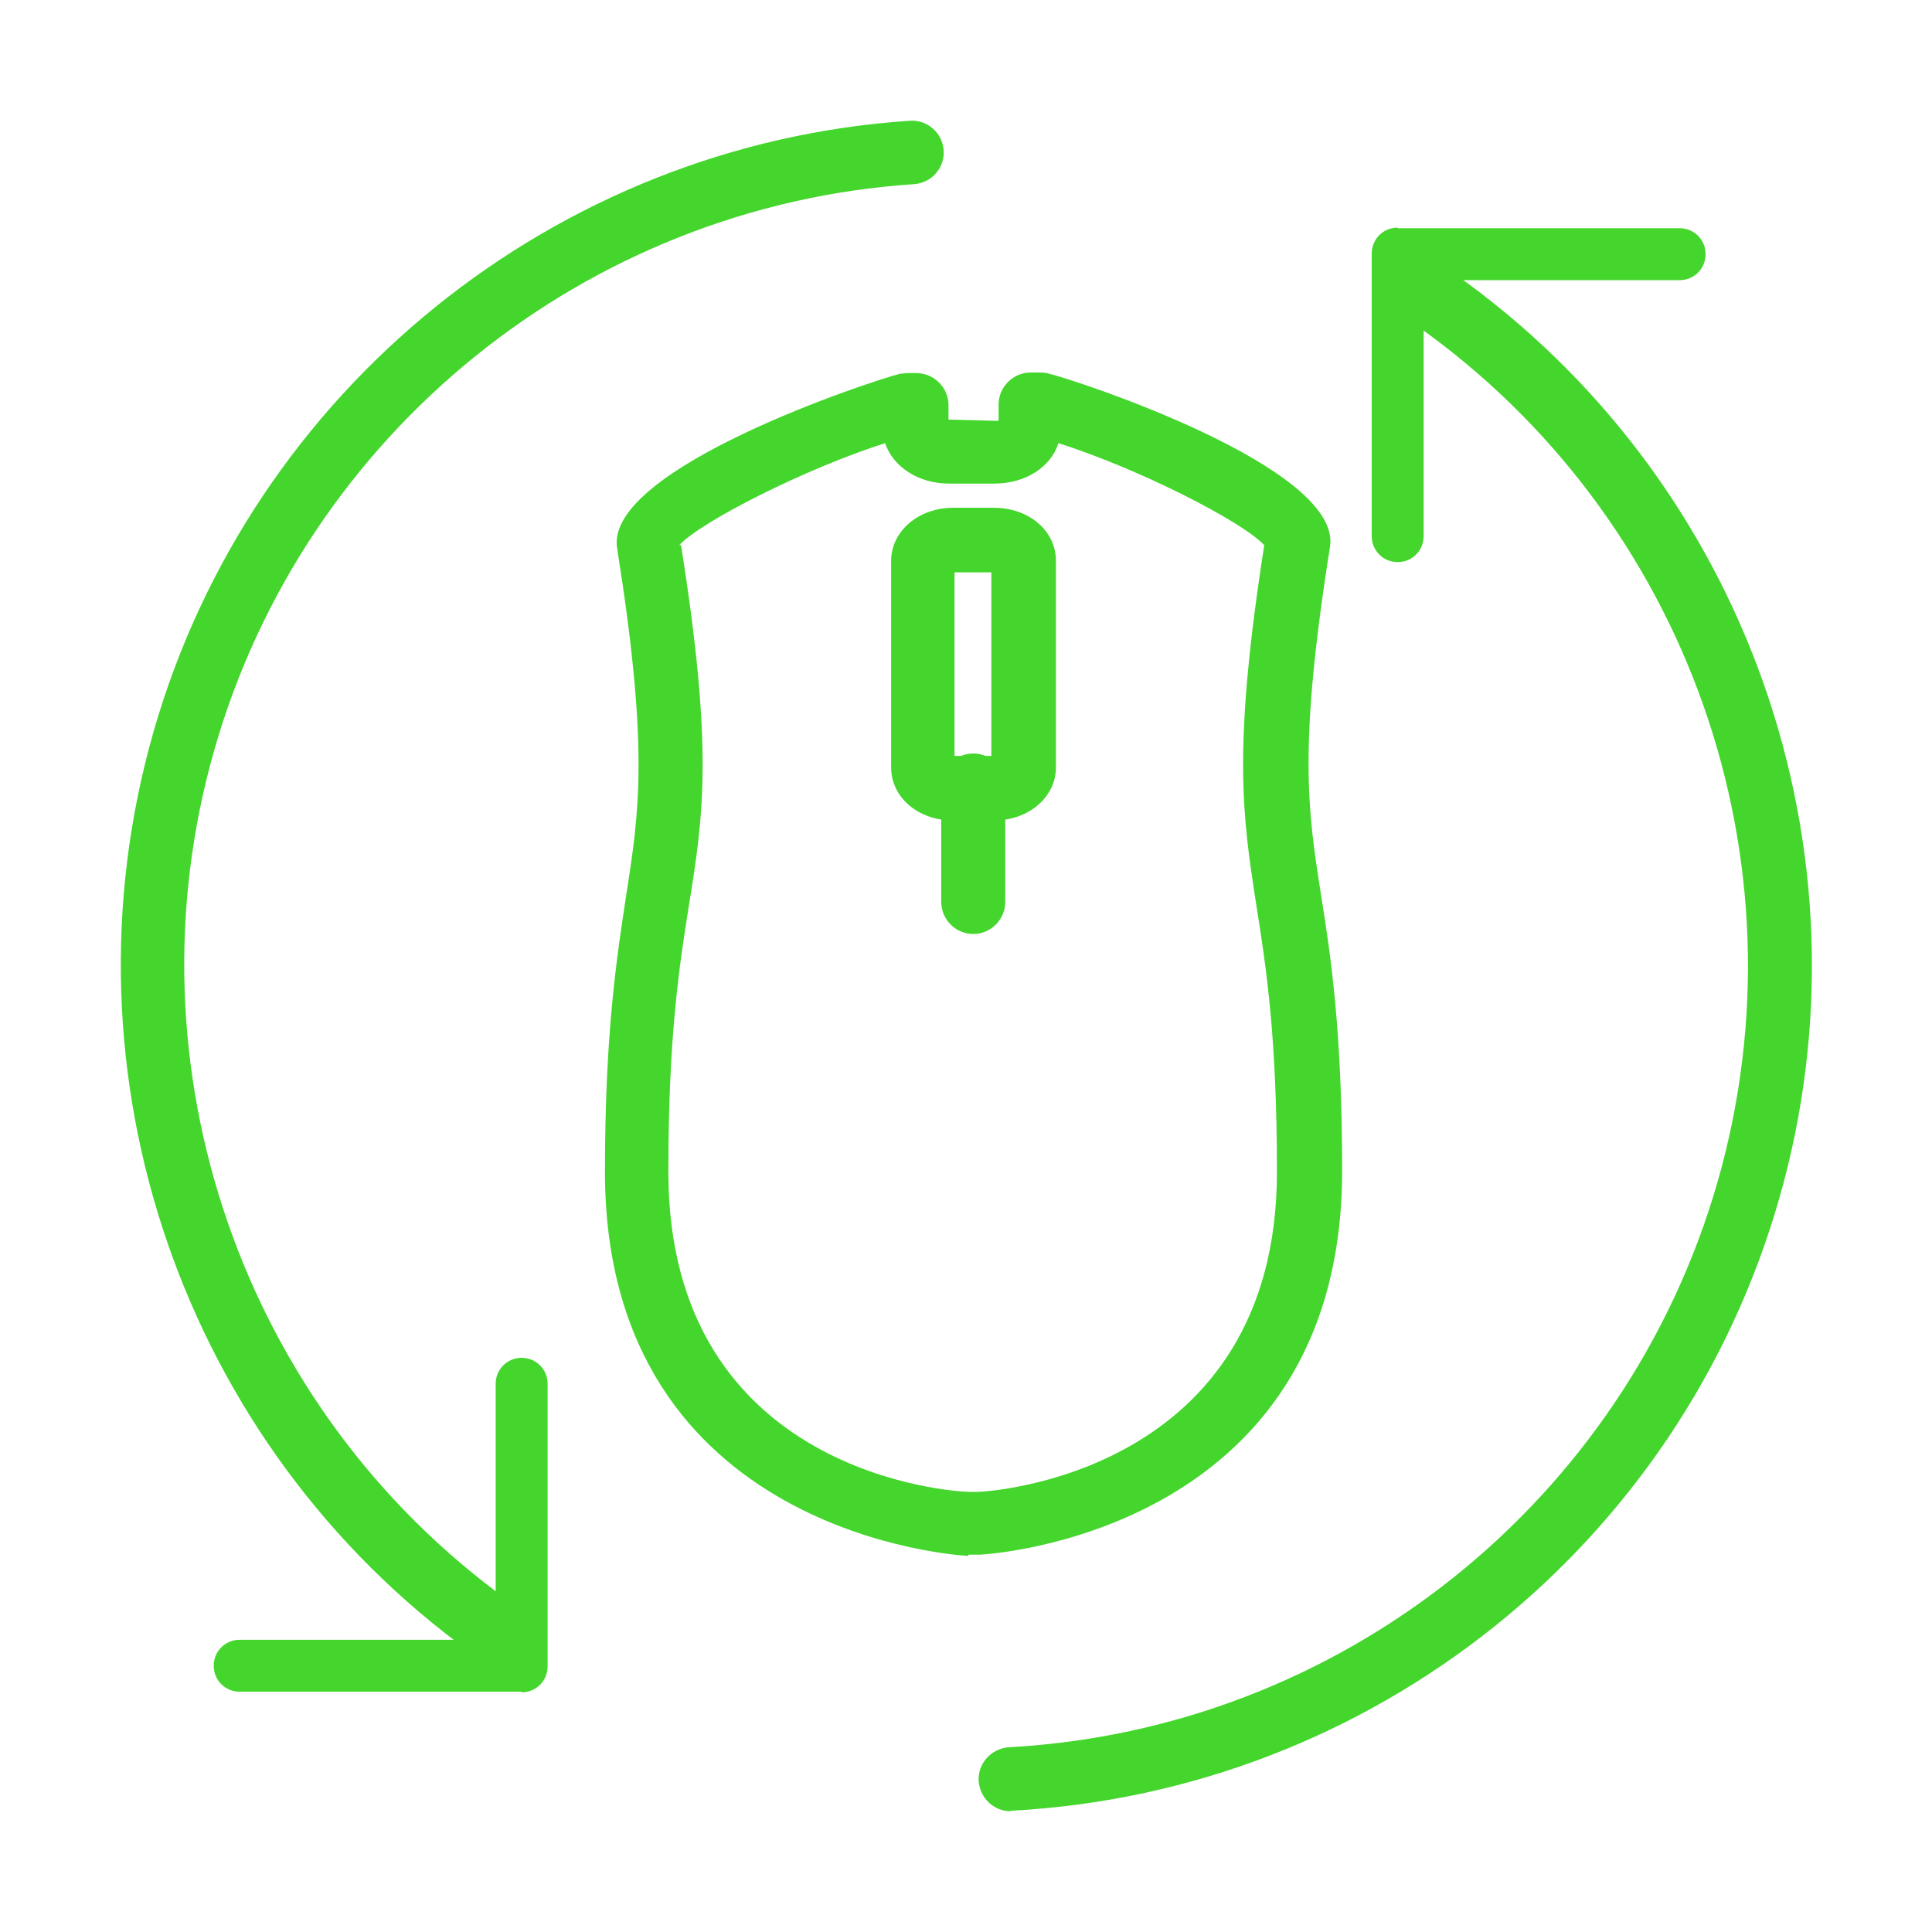 <?xml version="1.0" encoding="UTF-8"?>
<svg id="Layer_2" xmlns="http://www.w3.org/2000/svg" viewBox="0 0 32 32">
  <defs>
    <style>
      .cls-1 {
        fill: #44d62c;
      }
    </style>
  </defs>
  <g>
    <path class="cls-1" d="M8.64,28.02H3.97c-.24,0-.43-.19-.43-.43s.19-.43.43-.43h4.24v-4.24c0-.24.19-.43.43-.43s.43.19.43.43v4.68c0,.24-.19.43-.43.43Z"/>
    <path class="cls-1" d="M16.74,30c-.28,0-.51-.22-.53-.5-.02-.29.21-.54.5-.56,5.5-.3,10.22-4.07,11.74-9.37,1.52-5.31-.49-11-4.99-14.18-.24-.17-.3-.5-.13-.74.17-.24.5-.3.74-.13,4.87,3.43,7.04,9.6,5.4,15.33-1.64,5.74-6.74,9.81-12.69,10.14,0,0-.02,0-.03,0ZM8.12,27.48c-.11,0-.22-.03-.31-.1C3.03,23.93.92,17.8,2.54,12.13,4.16,6.46,9.2,2.39,15.07,2c.29-.02.54.2.56.49.02.29-.2.54-.49.56-5.43.36-10.09,4.12-11.59,9.37-1.5,5.24.46,10.91,4.87,14.09.24.17.29.5.12.74-.1.14-.27.22-.43.22Z"/>
    <path class="cls-1" d="M23.15,3.78h4.67c.24,0,.43.19.43.43,0,.24-.19.43-.43.43h-4.24s0,4.24,0,4.24c0,.24-.19.43-.43.43s-.43-.19-.43-.43v-4.68c0-.24.19-.43.43-.43Z"/>
  </g>
  <path class="cls-1" d="M16.46,13.59h-.67c-.58,0-1.03-.38-1.03-.88v-3.42c0-.49.45-.88,1.03-.88h.67c.58,0,1.03.38,1.03.88v3.42c0,.49-.45.88-1.03.88ZM15.81,12.52h.61s0-3.04,0-3.04h-.61s0,3.04,0,3.04Z"/>
  <path class="cls-1" d="M16.04,25.77c-.08,0-6.02-.32-6.02-6.36,0-2.33.2-3.57.35-4.57.22-1.41.38-2.43-.15-5.77-.19-1.31,4.21-2.76,4.69-2.88.04,0,.08-.01.12-.01h.15c.29,0,.53.24.53.53v.24l.79.02s.03,0,.04,0v-.27c0-.29.24-.53.53-.53h.15s.08,0,.12.01c.48.11,4.88,1.56,4.69,2.87,0,0,0,0,0,0-.53,3.34-.37,4.36-.15,5.77.16,1,.35,2.24.35,4.57,0,6.04-5.94,6.36-6,6.36h-.19ZM11.28,9.03c.54,3.4.37,4.48.13,5.97-.16,1.01-.34,2.16-.34,4.41,0,5.04,4.78,5.3,4.98,5.3h.14c.18,0,4.96-.29,4.96-5.3,0-2.25-.18-3.4-.34-4.41-.23-1.49-.4-2.57.13-5.97-.37-.4-2.11-1.28-3.41-1.69-.12.39-.54.67-1.06.67h-.75c-.51,0-.93-.28-1.06-.67-1.29.41-3.04,1.29-3.41,1.69Z"/>
  <path class="cls-1" d="M16.12,15.47c-.29,0-.53-.24-.53-.53v-1.93c0-.29.24-.53.53-.53s.53.24.53.53v1.93c0,.29-.24.53-.53.53Z"/>
</svg>